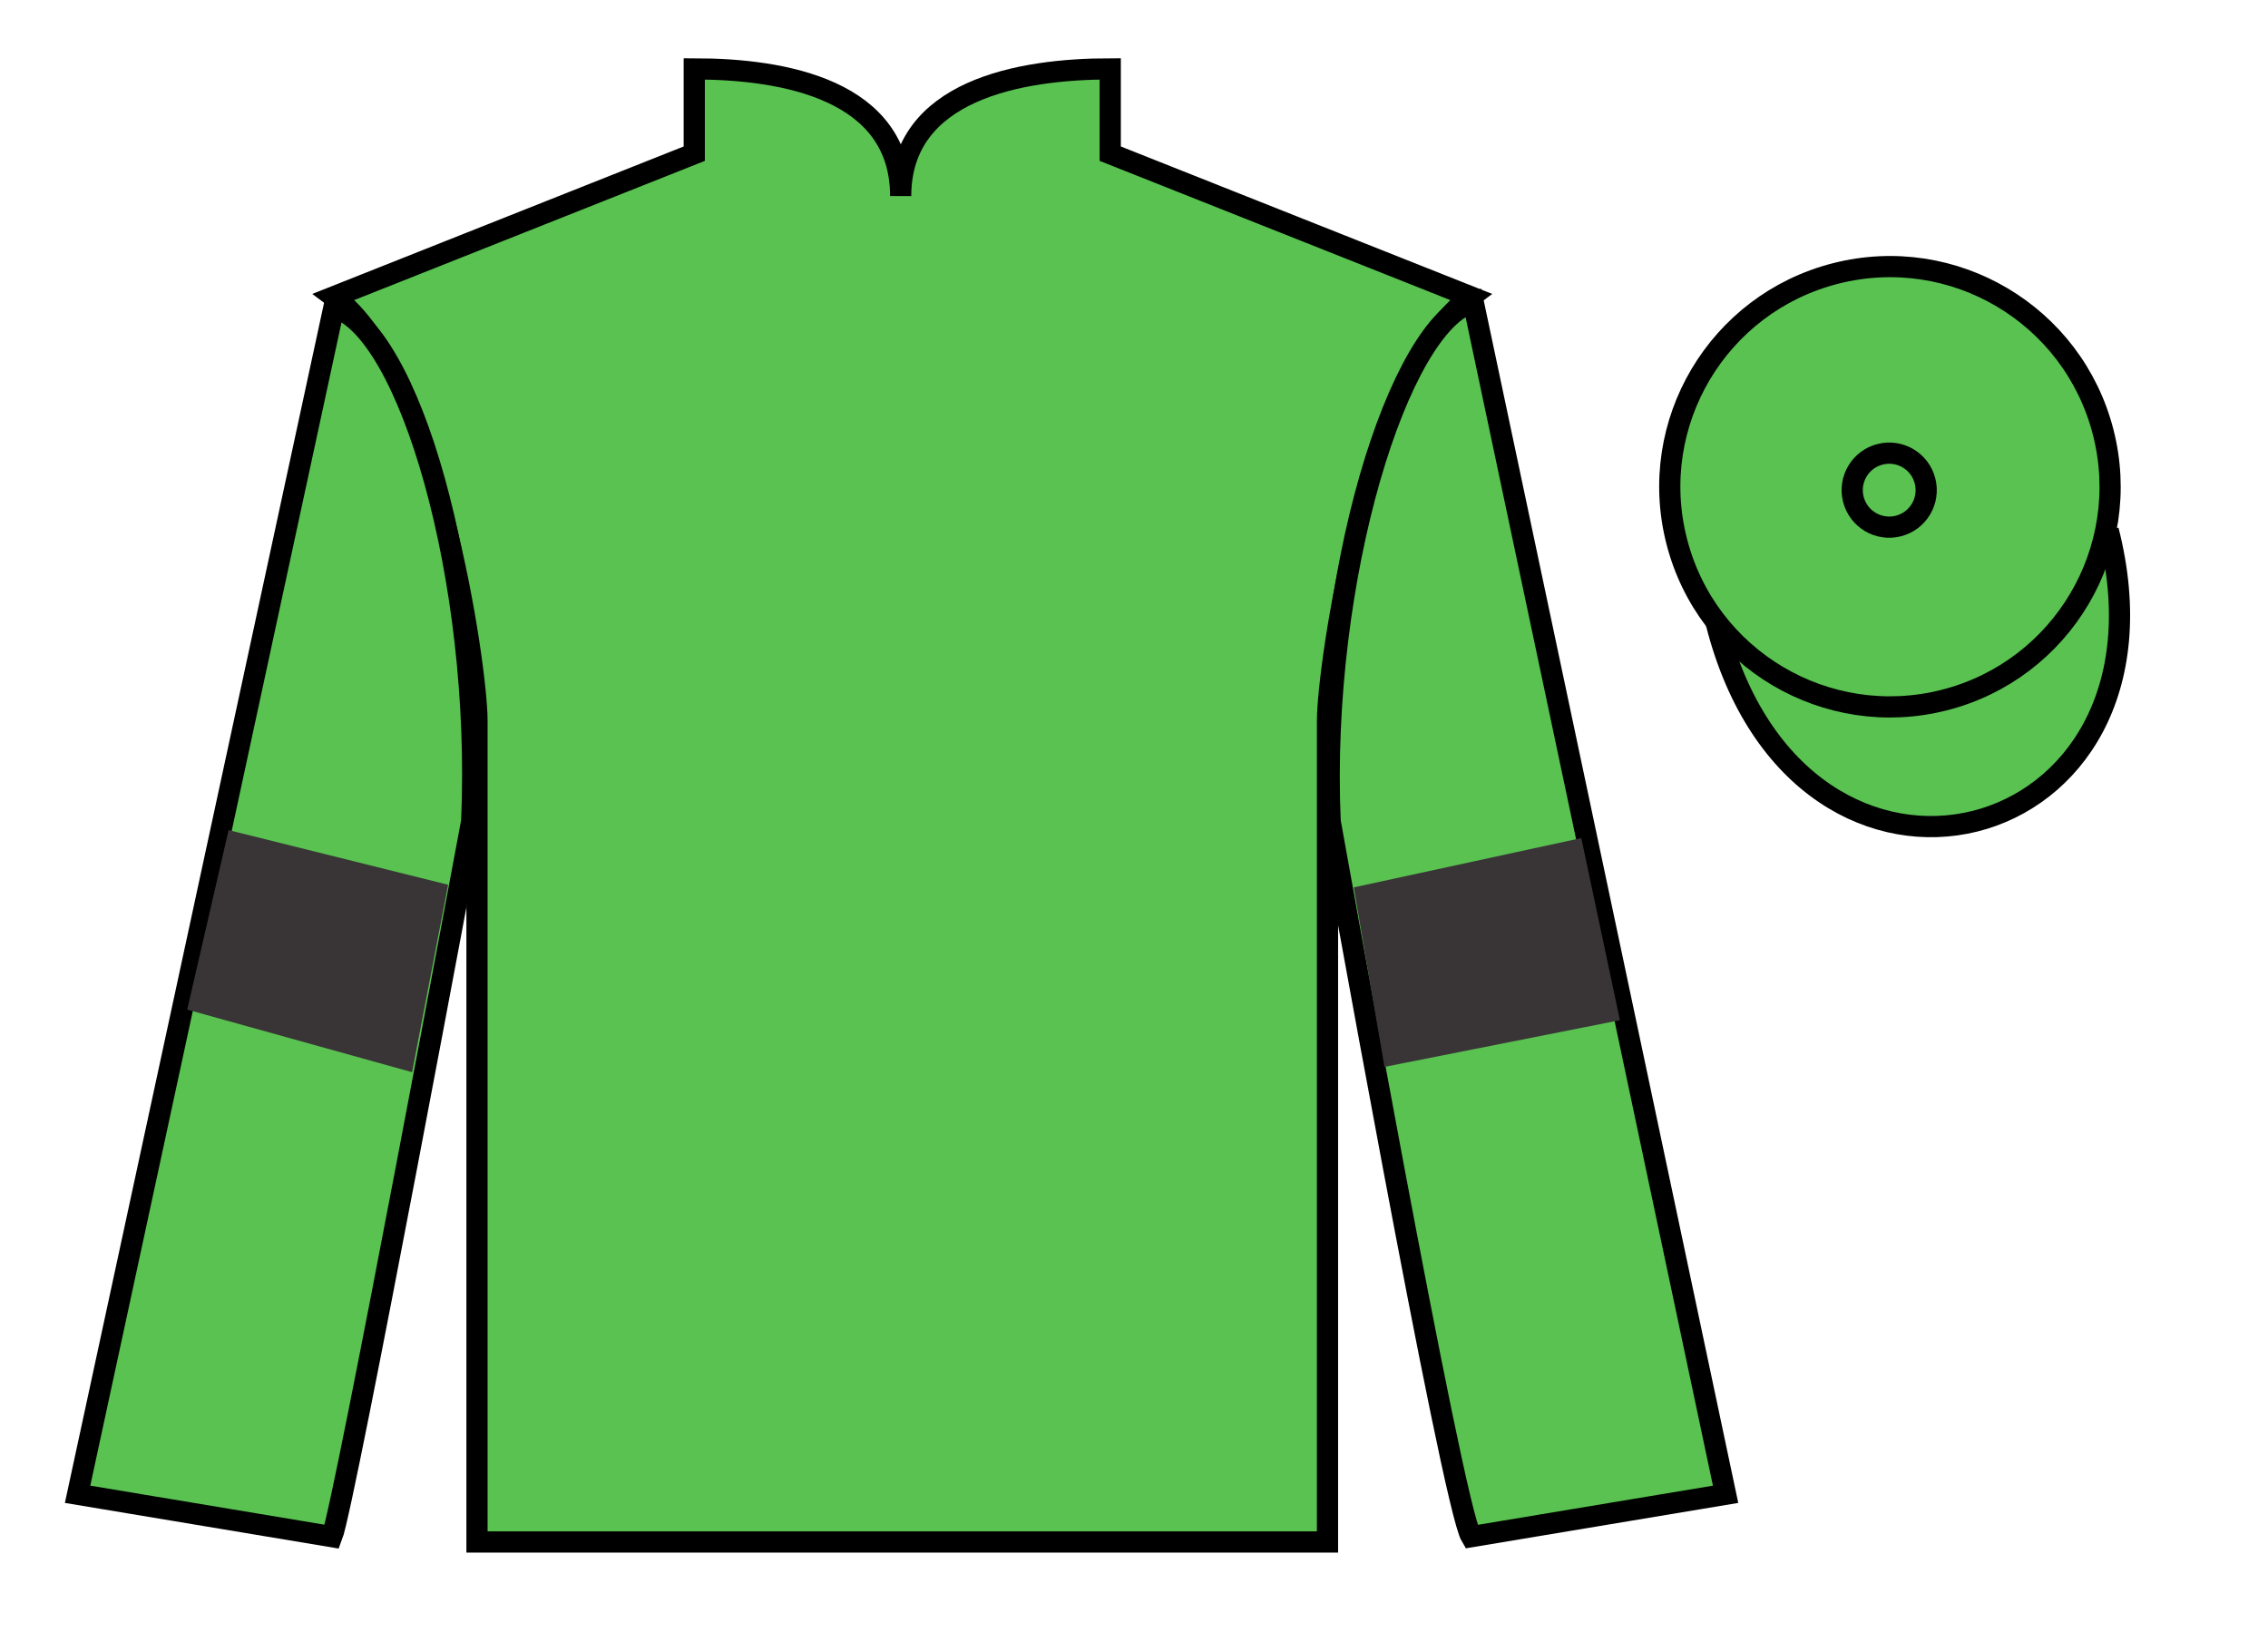 <?xml version="1.0" encoding="UTF-8"?>
<svg xmlns="http://www.w3.org/2000/svg" xmlns:xlink="http://www.w3.org/1999/xlink" width="107pt" height="77pt" viewBox="0 0 107 77" version="1.1">
<g id="surface0">
<path style=" stroke:none;fill-rule:nonzero;fill:rgb(35.001%,76.066%,31.72%);fill-opacity:1;" d="M 32.754 3.25 L 32.754 7.25 L 15.754 14 C 20.504 17.5 22.504 31.5 22.504 34 C 22.504 36.5 22.504 72.75 22.504 72.75 L 62.629 72.75 C 62.629 72.75 62.629 36.5 62.629 34 C 62.629 31.5 64.629 17.5 69.379 14 L 52.379 7.25 L 52.379 3.25 C 48.117 3.25 42.492 4.25 42.492 9.25 C 42.492 4.25 37.02 3.25 32.754 3.25 "/>
<path style="fill:none;stroke-width:10;stroke-linecap:butt;stroke-linejoin:miter;stroke:rgb(0%,0%,0%);stroke-opacity:1;stroke-miterlimit:4;" d="M 327.539 737.5 L 327.539 697.5 L 157.539 630 C 205.039 595 225.039 455 225.039 430 C 225.039 405 225.039 42.5 225.039 42.5 L 626.289 42.5 C 626.289 42.5 626.289 405 626.289 430 C 626.289 455 646.289 595 693.789 630 L 523.789 697.5 L 523.789 737.5 C 481.172 737.5 424.922 727.5 424.922 677.5 C 424.922 727.5 370.195 737.5 327.539 737.5 Z M 327.539 737.5 " transform="matrix(0.1,0,0,-0.1,0,77)"/>
<path style=" stroke:none;fill-rule:nonzero;fill:rgb(35.001%,76.066%,31.72%);fill-opacity:1;" d="M 15.66 72.5 C 16.254 71 22.254 38.75 22.254 38.75 C 22.754 27.25 19.254 15.5 15.754 14.5 L 3.66 70.5 L 15.66 72.5 "/>
<path style="fill:none;stroke-width:10;stroke-linecap:butt;stroke-linejoin:miter;stroke:rgb(0%,0%,0%);stroke-opacity:1;stroke-miterlimit:4;" d="M 156.602 45 C 162.539 60 222.539 382.5 222.539 382.5 C 227.539 497.5 192.539 615 157.539 625 L 36.602 65 L 156.602 45 Z M 156.602 45 " transform="matrix(0.1,0,0,-0.1,0,77)"/>
<path style=" stroke:none;fill-rule:nonzero;fill:rgb(35.001%,76.066%,31.72%);fill-opacity:1;" d="M 81.41 70.5 L 69.504 14.25 C 66.004 15.25 62.254 27.25 62.754 38.75 C 62.754 38.75 68.504 71 69.41 72.5 L 81.41 70.5 "/>
<path style="fill:none;stroke-width:10;stroke-linecap:butt;stroke-linejoin:miter;stroke:rgb(0%,0%,0%);stroke-opacity:1;stroke-miterlimit:4;" d="M 814.102 65 L 695.039 627.5 C 660.039 617.5 622.539 497.5 627.539 382.5 C 627.539 382.5 685.039 60 694.102 45 L 814.102 65 Z M 814.102 65 " transform="matrix(0.1,0,0,-0.1,0,77)"/>
<path style="fill-rule:nonzero;fill:rgb(35.001%,76.066%,31.72%);fill-opacity:1;stroke-width:10;stroke-linecap:butt;stroke-linejoin:miter;stroke:rgb(0%,0%,0%);stroke-opacity:1;stroke-miterlimit:4;" d="M 809.727 475.898 C 849.453 320.273 1033.398 367.852 994.609 519.844 " transform="matrix(0.1,0,0,-0.1,0,77)"/>
<path style=" stroke:none;fill-rule:nonzero;fill:rgb(35.001%,76.066%,31.72%);fill-opacity:1;" d="M 91.734 33.027 C 97.289 31.609 100.645 25.953 99.227 20.398 C 97.809 14.84 92.156 11.484 86.598 12.902 C 81.039 14.32 77.684 19.973 79.102 25.531 C 80.52 31.09 86.176 34.445 91.734 33.027 "/>
<path style="fill:none;stroke-width:10;stroke-linecap:butt;stroke-linejoin:miter;stroke:rgb(0%,0%,0%);stroke-opacity:1;stroke-miterlimit:4;" d="M 917.344 439.727 C 972.891 453.906 1006.445 510.469 992.266 566.016 C 978.086 621.602 921.562 655.156 865.977 640.977 C 810.391 626.797 776.836 570.273 791.016 514.688 C 805.195 459.102 861.758 425.547 917.344 439.727 Z M 917.344 439.727 " transform="matrix(0.1,0,0,-0.1,0,77)"/>
<path style=" stroke:none;fill-rule:nonzero;fill:rgb(35.001%,76.066%,31.72%);fill-opacity:1;" d="M 89.562 24.816 C 90.496 24.578 91.059 23.629 90.82 22.695 C 90.582 21.758 89.633 21.195 88.699 21.434 C 87.766 21.672 87.199 22.621 87.438 23.555 C 87.676 24.492 88.629 25.055 89.562 24.816 "/>
<path style="fill:none;stroke-width:10;stroke-linecap:butt;stroke-linejoin:miter;stroke:rgb(0%,0%,0%);stroke-opacity:1;stroke-miterlimit:4;" d="M 895.625 521.836 C 904.961 524.219 910.586 533.711 908.203 543.047 C 905.82 552.422 896.328 558.047 886.992 555.664 C 877.656 553.281 871.992 543.789 874.375 534.453 C 876.758 525.078 886.289 519.453 895.625 521.836 Z M 895.625 521.836 " transform="matrix(0.1,0,0,-0.1,0,77)"/>
<path style=" stroke:none;fill-rule:nonzero;fill:rgb(22.358%,20.945%,21.295%);fill-opacity:1;" d="M 19.441 50.586 L 21.141 41.742 L 10.785 39.164 L 8.832 47.633 L 19.441 50.586 "/>
<path style=" stroke:none;fill-rule:nonzero;fill:rgb(22.358%,20.945%,21.295%);fill-opacity:1;" d="M 65.316 50.336 L 63.867 41.867 L 74.602 39.539 L 76.426 48.133 L 65.316 50.336 "/>
</g>
</svg>
